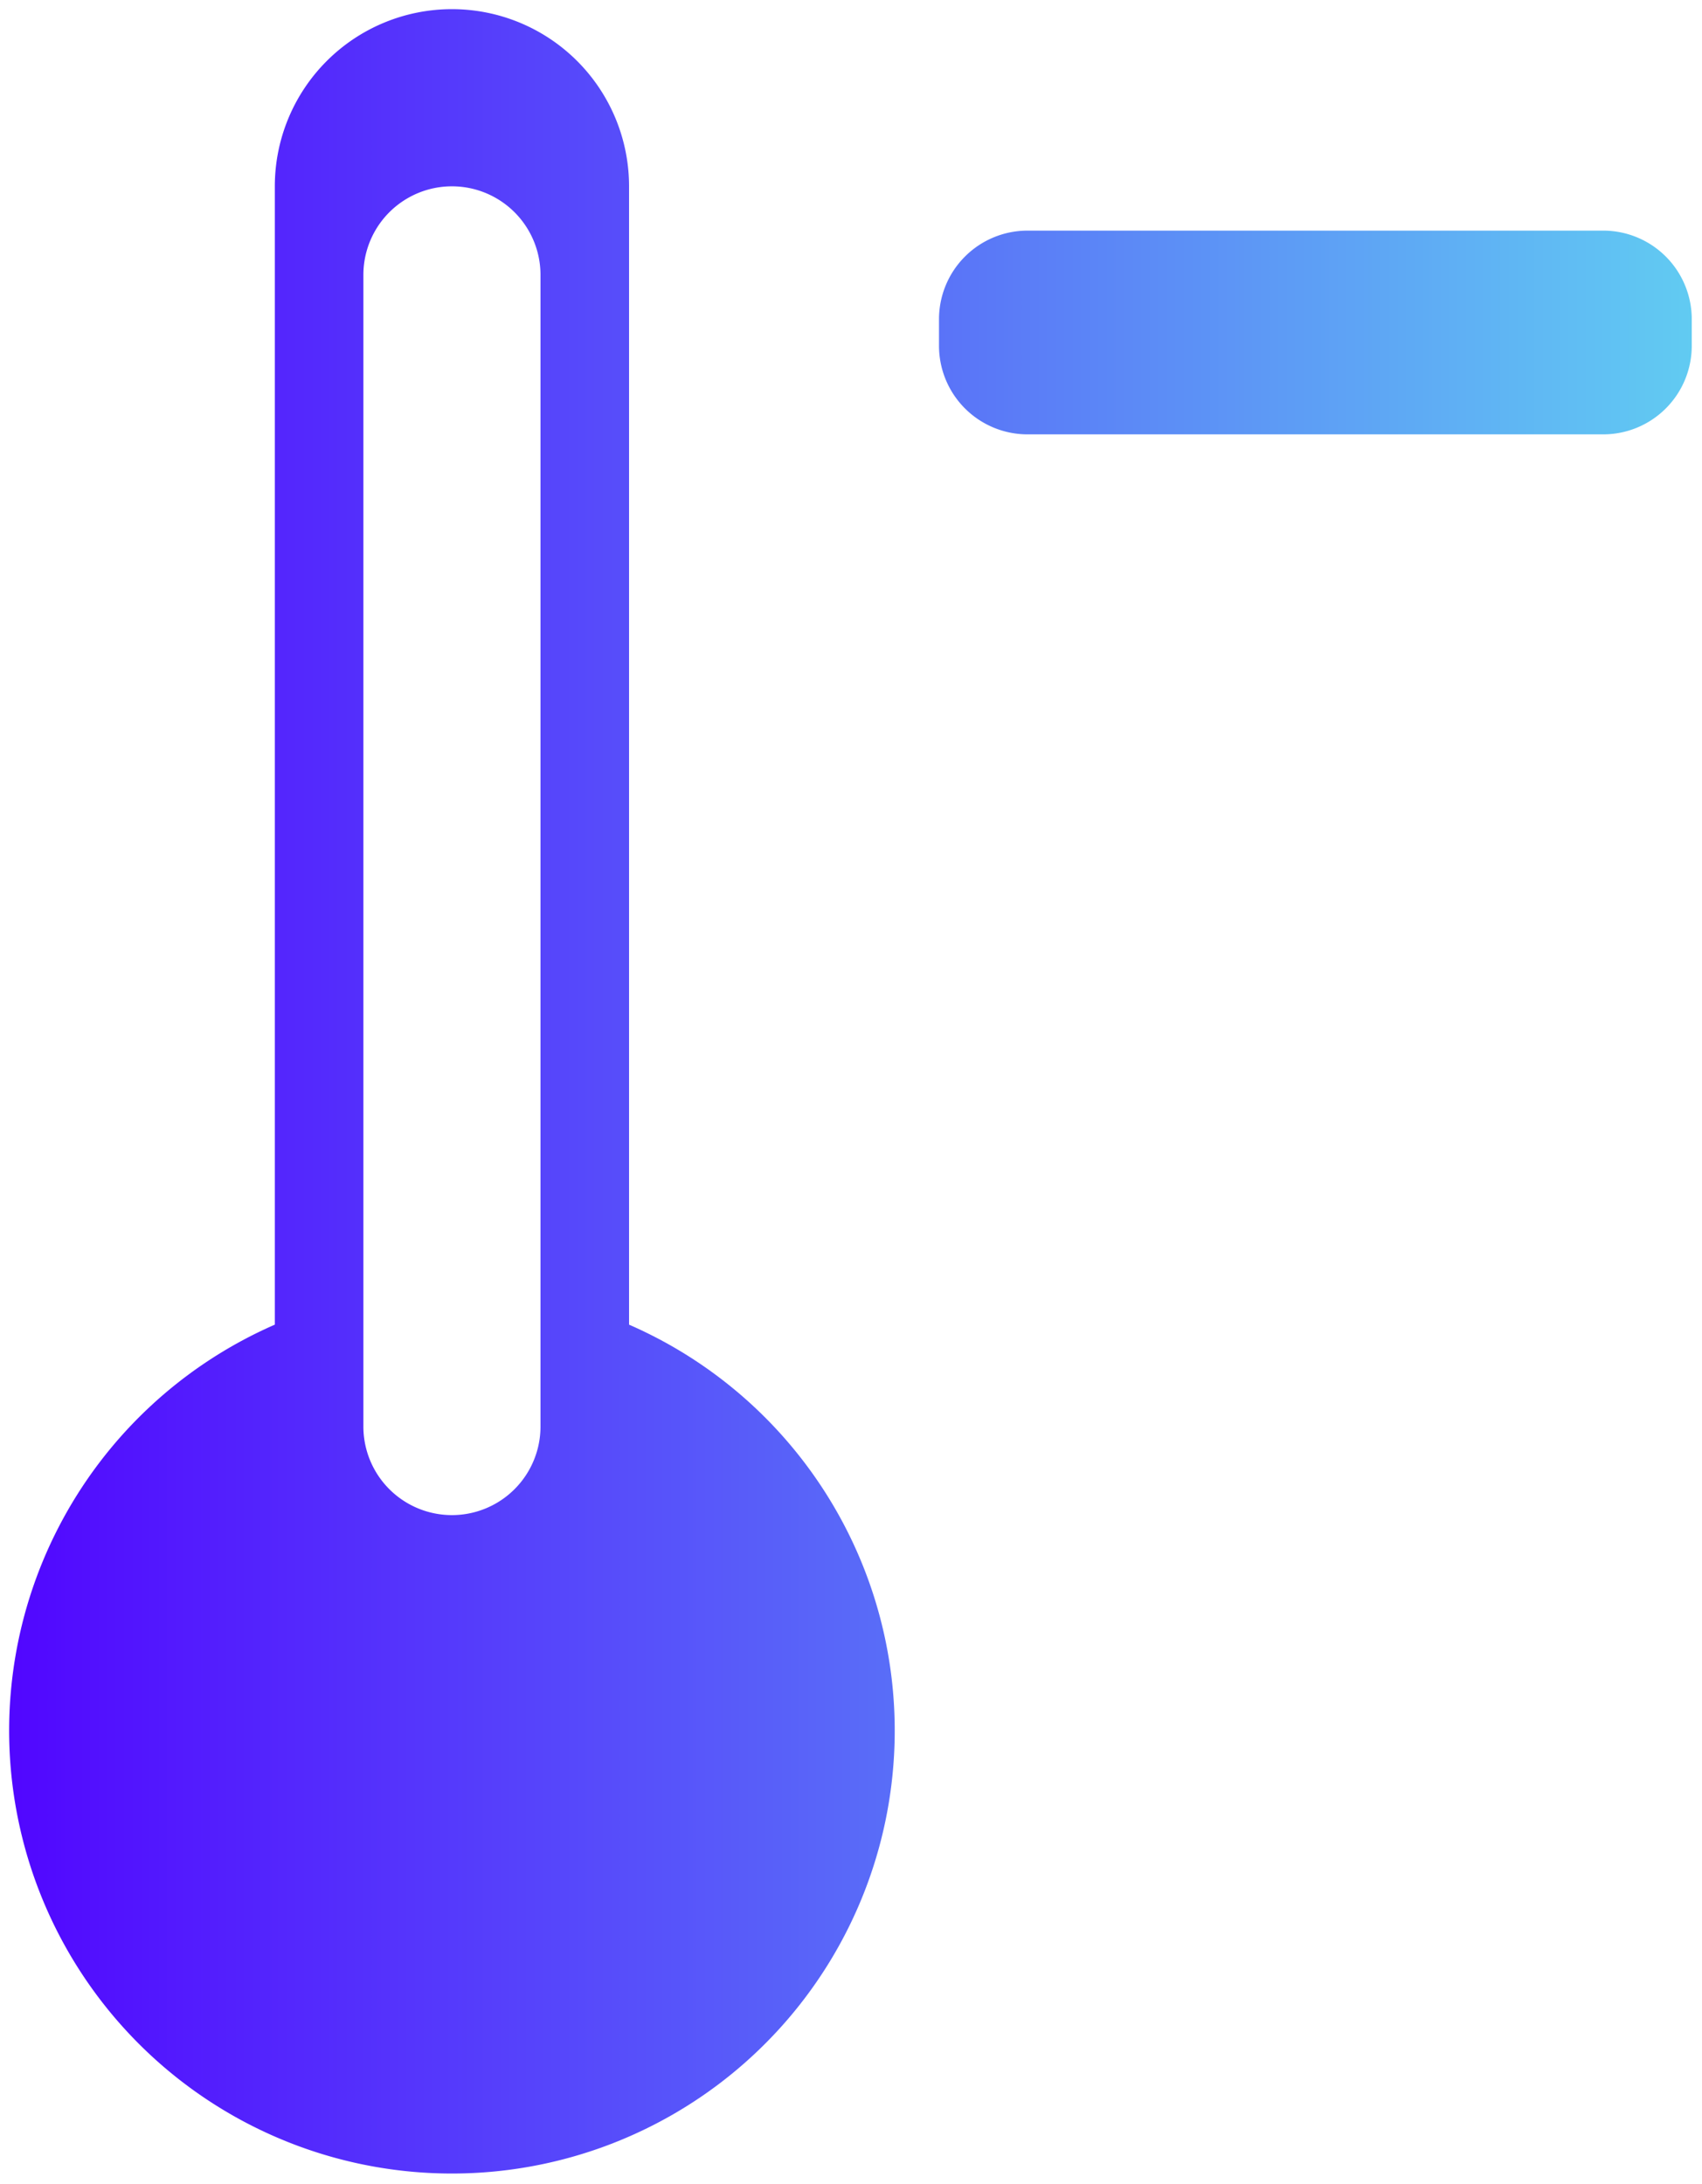 <svg width="70.313" height="90.201" viewBox="0 0 18.604 23.866" xmlns:xlink="http://www.w3.org/1999/xlink" xmlns="http://www.w3.org/2000/svg"><defs><linearGradient gradientTransform="rotate(25)" id="a" x1="0" y1="0" x2="1" y2="0"><stop offset="0%" stop-color="#5106FF"/><stop offset="100%" stop-color="#61CBF2"/></linearGradient><linearGradient xlink:href="#a" id="b" gradientTransform="scale(.882 1.134)" x1="0" y1="0" x2="43.091" y2="0" gradientUnits="userSpaceOnUse"/><linearGradient xlink:href="#a" id="c" gradientUnits="userSpaceOnUse" gradientTransform="scale(.882 1.134)" x1="0" y1="0" x2="43.091" y2="0"/></defs><g style="fill:url(#b)"><path d="M36 9.6H23a2 2 0 0 1-2-2V7a2 2 0 0 1 2-2h13a2 2 0 0 1 2 2v.6a2 2 0 0 1-2 2zM14 29.7V4a4 4 0 0 0-8 0v25.7a10 10 0 1 0 8 0zM12 32a2 2 0 0 1-4 0V6a2 2 0 0 1 4 0z" style="fill:url(#c)" fill="url(#a)" transform="matrix(.484 0 0 .484 .1 .1)"/></g></svg>